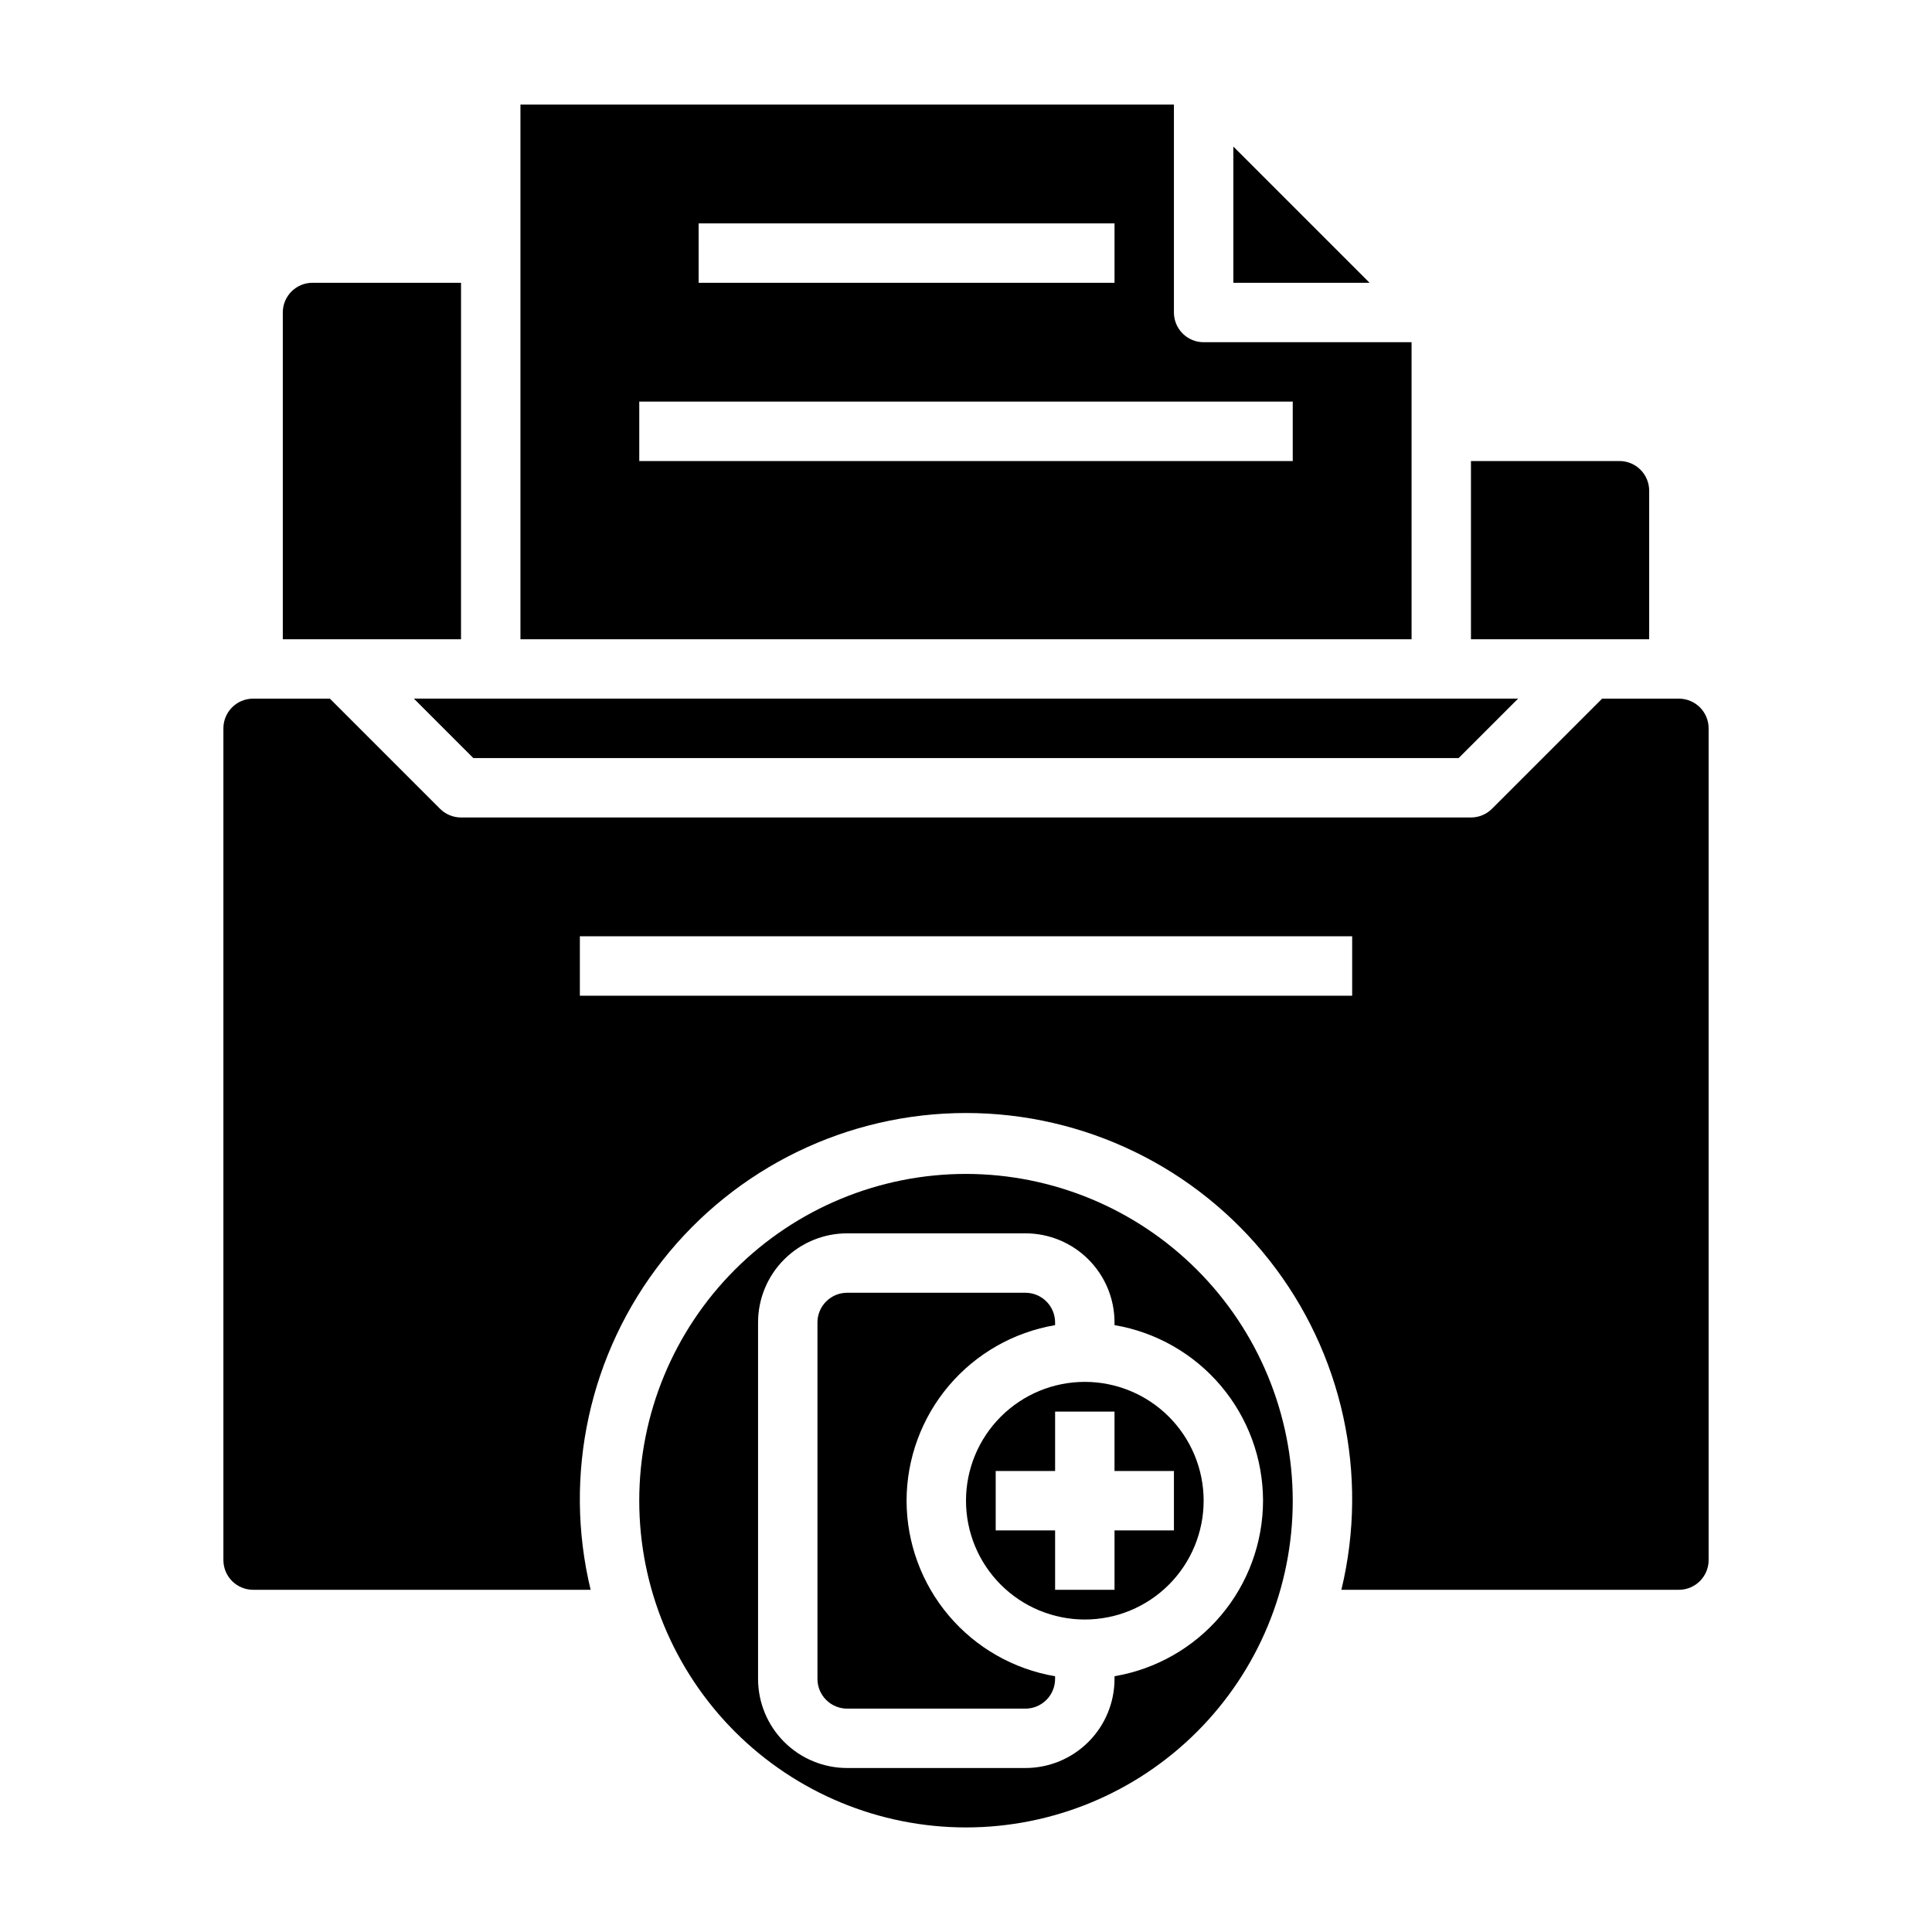 <?xml version="1.0" encoding="UTF-8"?>
<!-- Uploaded to: ICON Repo, www.svgrepo.com, Generator: ICON Repo Mixer Tools -->
<svg fill="#000000" width="800px" height="800px" version="1.1" viewBox="144 144 512 512" xmlns="http://www.w3.org/2000/svg">
 <g>
  <path d="m384.25 541.7c0.02-11.152 3.984-21.938 11.184-30.449 7.203-8.512 17.184-14.207 28.176-16.074v-0.711c0-2.086-0.828-4.09-2.305-5.566-1.477-1.473-3.477-2.305-5.566-2.305h-47.23c-4.348 0-7.875 3.523-7.875 7.871v94.465c0 2.09 0.832 4.09 2.309 5.566 1.477 1.477 3.477 2.309 5.566 2.309h47.23c2.09 0 4.09-0.832 5.566-2.309 1.477-1.477 2.305-3.477 2.305-5.566v-0.707c-10.992-1.867-20.973-7.562-28.176-16.074-7.199-8.512-11.164-19.297-11.184-30.449z"/>
  <path d="m266.18 218.94h-39.363c-4.348 0-7.871 3.523-7.871 7.871v86.594h47.23z"/>
  <path d="m518.08 234.69h-55.102c-4.348 0-7.875-3.527-7.875-7.875v-55.102h-173.18v141.7h236.16zm-188.93-31.488h110.21v15.742h-110.21zm157.44 62.977h-173.18v-15.746h173.18z"/>
  <path d="m581.05 274.05c0-2.09-0.828-4.09-2.305-5.566-1.477-1.477-3.481-2.305-5.566-2.305h-39.359v47.23h47.23z"/>
  <path d="m470.85 182.84v36.102h36.102z"/>
  <path d="m269.43 344.89h261.13l15.746-15.746h-292.62z"/>
  <path d="m588.93 329.15h-20.355l-29.184 29.184c-1.473 1.477-3.477 2.305-5.562 2.305h-267.65c-2.09 0-4.09-0.828-5.566-2.305l-29.184-29.184h-20.355c-4.348 0-7.871 3.527-7.871 7.875v220.41c0 2.09 0.828 4.09 2.305 5.566 1.477 1.477 3.477 2.309 5.566 2.309h89.449c-7.359-30.492-0.332-62.676 19.074-87.32 19.402-24.648 49.039-39.031 80.406-39.031s61 14.383 80.406 39.031c19.402 24.645 26.434 56.828 19.07 87.32h89.449c2.09 0 4.09-0.832 5.566-2.309 1.477-1.477 2.309-3.477 2.309-5.566v-220.41c0-2.09-0.832-4.09-2.309-5.566-1.477-1.477-3.477-2.309-5.566-2.309zm-86.59 78.723h-204.67v-15.746h204.67z"/>
  <path d="m400 455.1c-22.969 0-44.992 9.125-61.23 25.363-16.238 16.238-25.363 38.266-25.363 61.23 0 22.965 9.125 44.992 25.363 61.23s38.262 25.363 61.23 25.363c22.965 0 44.988-9.125 61.227-25.363 16.242-16.238 25.363-38.266 25.363-61.23-0.027-22.957-9.156-44.969-25.391-61.199-16.234-16.234-38.242-25.367-61.199-25.395zm78.719 86.594c-0.02 11.152-3.981 21.938-11.184 30.449s-17.184 14.207-28.176 16.074v0.707c0 6.266-2.488 12.273-6.918 16.699-4.43 4.43-10.434 6.918-16.699 6.918h-47.23c-6.266 0-12.273-2.488-16.699-6.918-4.43-4.426-6.918-10.434-6.918-16.699v-94.465c0-6.262 2.488-12.27 6.918-16.695 4.426-4.43 10.434-6.918 16.699-6.918h47.23c6.266 0 12.27 2.488 16.699 6.918 4.43 4.426 6.918 10.434 6.918 16.695v0.711c10.992 1.867 20.973 7.562 28.176 16.074 7.203 8.512 11.164 19.297 11.184 30.449z"/>
  <path d="m400 541.7c0 8.352 3.316 16.359 9.223 22.266 5.902 5.906 13.914 9.223 22.266 9.223 8.348 0 16.359-3.316 22.266-9.223 5.902-5.906 9.223-13.914 9.223-22.266 0-8.352-3.32-16.359-9.223-22.266-5.906-5.906-13.918-9.223-22.266-9.223-8.352 0-16.363 3.316-22.266 9.223-5.906 5.906-9.223 13.914-9.223 22.266zm55.105-7.871v15.742h-15.746v15.742l-15.746 0.004v-15.746h-15.742v-15.742h15.742v-15.746h15.742v15.742z"/>
 </g>
</svg>